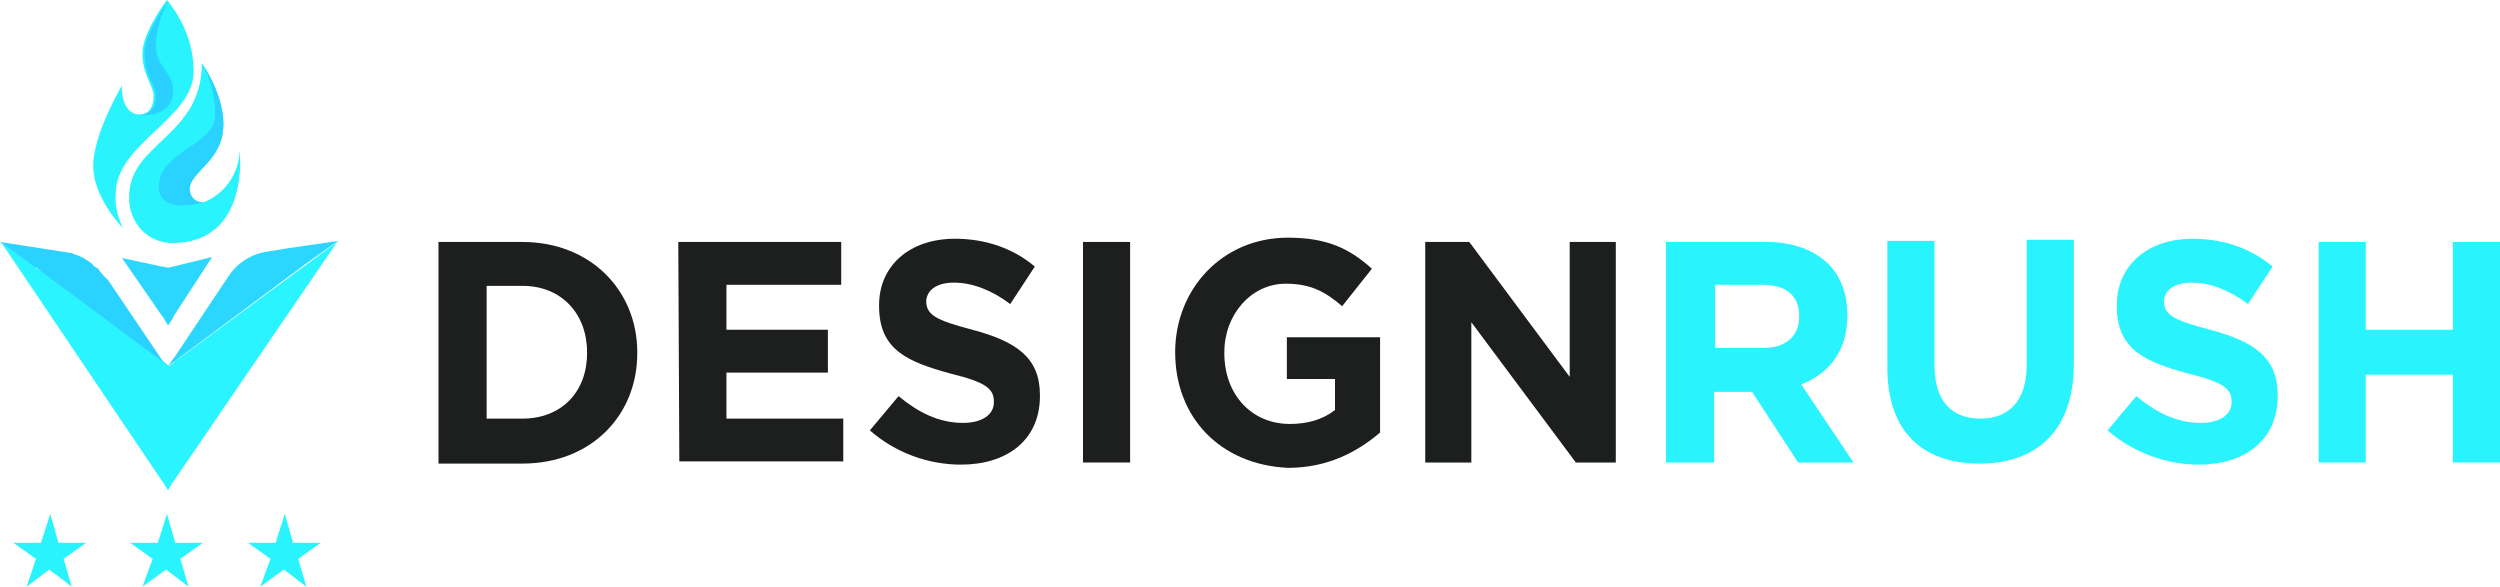 <?xml version="1.0" encoding="UTF-8"?>
<svg id="Layer_2" data-name="Layer 2" xmlns="http://www.w3.org/2000/svg" viewBox="0 0 2407 564.87">
  <defs>
    <style>
      .cls-1 {
        fill: #2ad1ff;
      }

      .cls-2 {
        fill: #2bd7ff;
      }

      .cls-3 {
        fill: #29f4fe;
      }

      .cls-4 {
        fill: #1d1e1e;
      }

      .cls-5 {
        fill: #2af4ff;
      }

      .cls-6 {
        fill: #2ad2ff;
      }
    </style>
  </defs>
  <g id="Layer_1-2" data-name="Layer 1">
    <g>
      <path class="cls-4" d="m422.18,232.96h80.89c65.11,0,110.49,46.39,110.49,106.17v1.03c0,59.79-44.39,106.17-110.49,106.17h-80.89v-213.37Zm80.89,170.08c37.49,0,62.15-25.77,62.15-62.88v-1.03c0-37.11-24.66-63.91-62.15-63.91h-34.53v127.82h34.53Z"/>
      <path class="cls-4" d="m653.07,232.96h156.85v41.23h-110.49v43.29h97.66v41.23h-97.66v44.32h112.46v41.23h-157.84l-.99-211.31Z"/>
      <path class="cls-4" d="m837.5,414.38l27.62-32.99c18.74,15.46,38.47,25.77,62.15,25.77,18.74,0,29.6-8.25,29.6-19.59v-1.03c0-12.37-7.89-18.55-41.43-26.8-41.43-11.34-69.06-22.68-69.06-64.94v-1.03c0-38.14,29.6-63.91,73-63.91,29.59,0,56.23,9.28,76.95,26.8l-23.68,36.08c-17.76-13.4-36.5-20.62-54.26-20.62s-26.64,8.25-26.64,18.55v-1.03c0,13.4,8.88,18.55,44.39,27.83,42.42,11.34,65.11,26.8,65.11,62.88v1.03c0,42.26-31.57,65.97-75.96,65.97-31.57,0-63.14-11.34-87.8-32.99Z"/>
      <path class="cls-4" d="m1042.7,232.96h45.38v212.34h-45.38v-212.34Z"/>
      <path class="cls-4" d="m1131.45,339.13c0-60.82,45.38-110.3,108.51-110.3,37.49,0,59.19,10.31,80.89,29.89l-28.61,36.08c-15.78-13.4-29.59-21.65-54.26-21.65-33.54,0-59.19,29.89-59.19,65.97v1.03c0,39.17,25.65,68.03,63.14,68.03,16.77,0,31.57-4.12,43.41-13.4v-29.89h-46.36v-40.2h89.77v91.74c-21.7,18.55-50.31,34.02-88.78,34.02-65.11-3.09-108.51-48.45-108.51-111.32Z"/>
      <path class="cls-4" d="m1372.21,232.96h42.42l96.68,129.88v-129.88h44.39v212.34h-38.47l-100.62-135.03v135.03h-44.39v-212.34Z"/>
      <path class="cls-3" d="m1605.98,232.96h94.71c26.63,0,46.37,8.25,60.17,21.65,11.83,12.37,17.76,28.86,17.76,48.45v1.03c0,34.02-17.76,55.66-44.39,65.97l50.3,75.25h-53.27l-44.39-68.03h-36.51v68.03h-46.35v-212.34h1.96Zm91.74,102.05c22.69,0,34.54-12.37,34.54-29.89v-1.03c0-19.59-12.84-29.89-35.52-29.89h-45.38v60.82h46.37Z"/>
      <path class="cls-3" d="m1817.14,353.56v-121.63h45.38v119.57c0,35.05,16.76,51.54,44.39,51.54s44.39-17.52,44.39-51.54v-120.6h45.38v119.57c0,63.91-35.51,95.86-90.76,95.86s-88.78-30.92-88.78-92.77Z"/>
      <path class="cls-3" d="m2029.2,414.38l27.63-32.99c18.73,15.46,38.47,25.77,62.14,25.77,18.75,0,29.61-8.25,29.61-19.59v-1.03c0-12.37-7.89-18.55-41.44-26.8-41.44-11.34-69.06-22.68-69.06-64.94v-1.03c0-38.14,29.59-63.91,72.99-63.91,29.61,0,56.24,9.28,76.95,26.8l-23.66,36.08c-17.76-13.4-36.51-20.62-54.26-20.62s-26.64,8.25-26.64,18.55v-1.03c0,13.4,8.88,18.55,44.39,27.83,42.43,11.34,65.12,26.8,65.12,62.88v1.03c0,42.26-31.57,65.97-75.96,65.97-30.58,0-63.14-11.34-87.81-32.99Z"/>
      <path class="cls-3" d="m2232.38,232.96h45.38v84.52h83.87v-84.52h45.38v212.34h-45.38v-84.52h-83.87v84.52h-45.38v-212.34Z"/>
      <g>
        <path class="cls-6" d="m161.78,352.53c-.99-1.03-.99,0,0,0l-4.93-3.09-.99-1.03-116.41-86.58s-.99,0-.99-1.03l-1.97-2.06-.99-1.03h-1.97L0,232.96l66.1,10.31c2.96,0,3.95,1.03,6.91,2.06.99,0,2.96,1.03,2.96,1.03,2.96,1.03,3.95,2.06,5.92,3.09,1.97,1.03,2.96,2.06,4.93,3.09.99,1.03,2.96,2.06,2.96,3.09.99,1.03,1.97,1.03,2.96,2.06,1.97,1.03,2.96,2.06,2.96,3.09,2.96,3.09,4.93,6.18,7.89,8.25l52.28,77.31.99,1.03,4.93,5.15Z"/>
        <path class="cls-5" d="m161.78,472.2l-4.93-8.25-.99-1.03L.98,233.06l33.54,24.74,5.92,4.12,116.41,86.58h.99l3.95,3.09s.99,0,.99,1.03l4.93-4.12,156.85-115.45-157.84,230.9-.99,1.03-3.95,7.22Z"/>
        <path class="cls-2" d="m161.83,313.36l-4.93-8.25-.99-1.03-38.47-55.66,38.47,8.25h.99l4.93,1.03,4.93-1.03,37.49-9.28-37.49,57.72v1.03l-4.93,7.22Z"/>
        <path class="cls-2" d="m325.57,231.93l-49.32,7.22-18.74,3.09c-14.8,2.06-28.61,10.31-37.49,23.71l-52.28,78.34-.99,1.03-4.93,7.22,5.92-6.19.99-1.03-6.91,7.22,133.18-98.96,30.58-21.65Z"/>
        <path class="cls-3" d="m186.41,69.06c0,45.35-74.97,69.06-74.97,117.51-.99,11.34,1.97,22.68,6.91,32.99,0,0-28.61-28.86-28.61-59.79s27.62-77.31,27.62-77.31c0,20.62,7.89,26.8,15.78,27.83h.99c8.88,0,13.81-7.22,13.81-17.52s-10.85-20.62-10.85-41.23S160.76,0,160.76,0c16.77,20.62,25.65,44.32,25.65,69.06Z"/>
        <path class="cls-3" d="m165.73,233.99c-23.68,0-41.43-19.59-41.43-43.29v-1.03c0-52.57,70.04-57.72,70.04-128.85,1.97,3.09,20.72,29.89,20.72,58.75,0,36.08-32.56,45.35-32.56,62.88,0,7.22,2.96,12.37,12.83,12.37.99,0,1.97,0,2.96-1.03,18.74-8.25,31.57-26.8,32.55-48.45,0,1.03,9.86,88.65-65.11,88.65Z"/>
        <path class="cls-6" d="m196.33,194.82c.99,0,1.97,0,2.96-1.03-9.86,3.09-46.36,12.37-46.36-14.43,0-32.99,54.26-40.2,54.26-68.03,0-17.52-3.95-35.05-12.82-50.51,1.97,3.09,20.71,29.89,20.71,58.75,0,36.08-32.55,45.36-32.55,62.88.99,7.21,4.93,12.37,13.81,12.37Z"/>
        <path class="cls-1" d="m166.73,87.62c0,25.77-31.57,23.71-33.54,22.68h2.96c8.88,0,13.81-7.22,13.81-17.52s-10.85-20.62-10.85-41.23S162.78,0,162.78,0c-7.89,13.4-11.84,27.83-12.82,42.26,0,23.71,16.77,25.77,16.77,45.35Z"/>
        <path class="cls-3" d="m146.98,538.07l-21.7-15.46h26.64l8.88-27.83,7.89,27.83h26.64l-21.7,15.46,7.89,26.8-21.7-16.49-22.69,16.49,9.86-26.8Z"/>
        <path class="cls-3" d="m260.44,538.07l-21.7-15.46h26.64l8.88-27.83,7.89,27.83h26.64l-21.7,15.46,7.89,26.8-21.7-16.49-22.69,16.49,9.86-26.8Z"/>
        <path class="cls-3" d="m34.57,538.07l-21.7-15.46h26.64l8.88-27.83,7.89,27.83h26.64l-21.7,15.46,7.89,26.8-21.7-16.49-21.7,16.49,8.88-26.8Z"/>
      </g>
    </g>
  </g>
</svg>